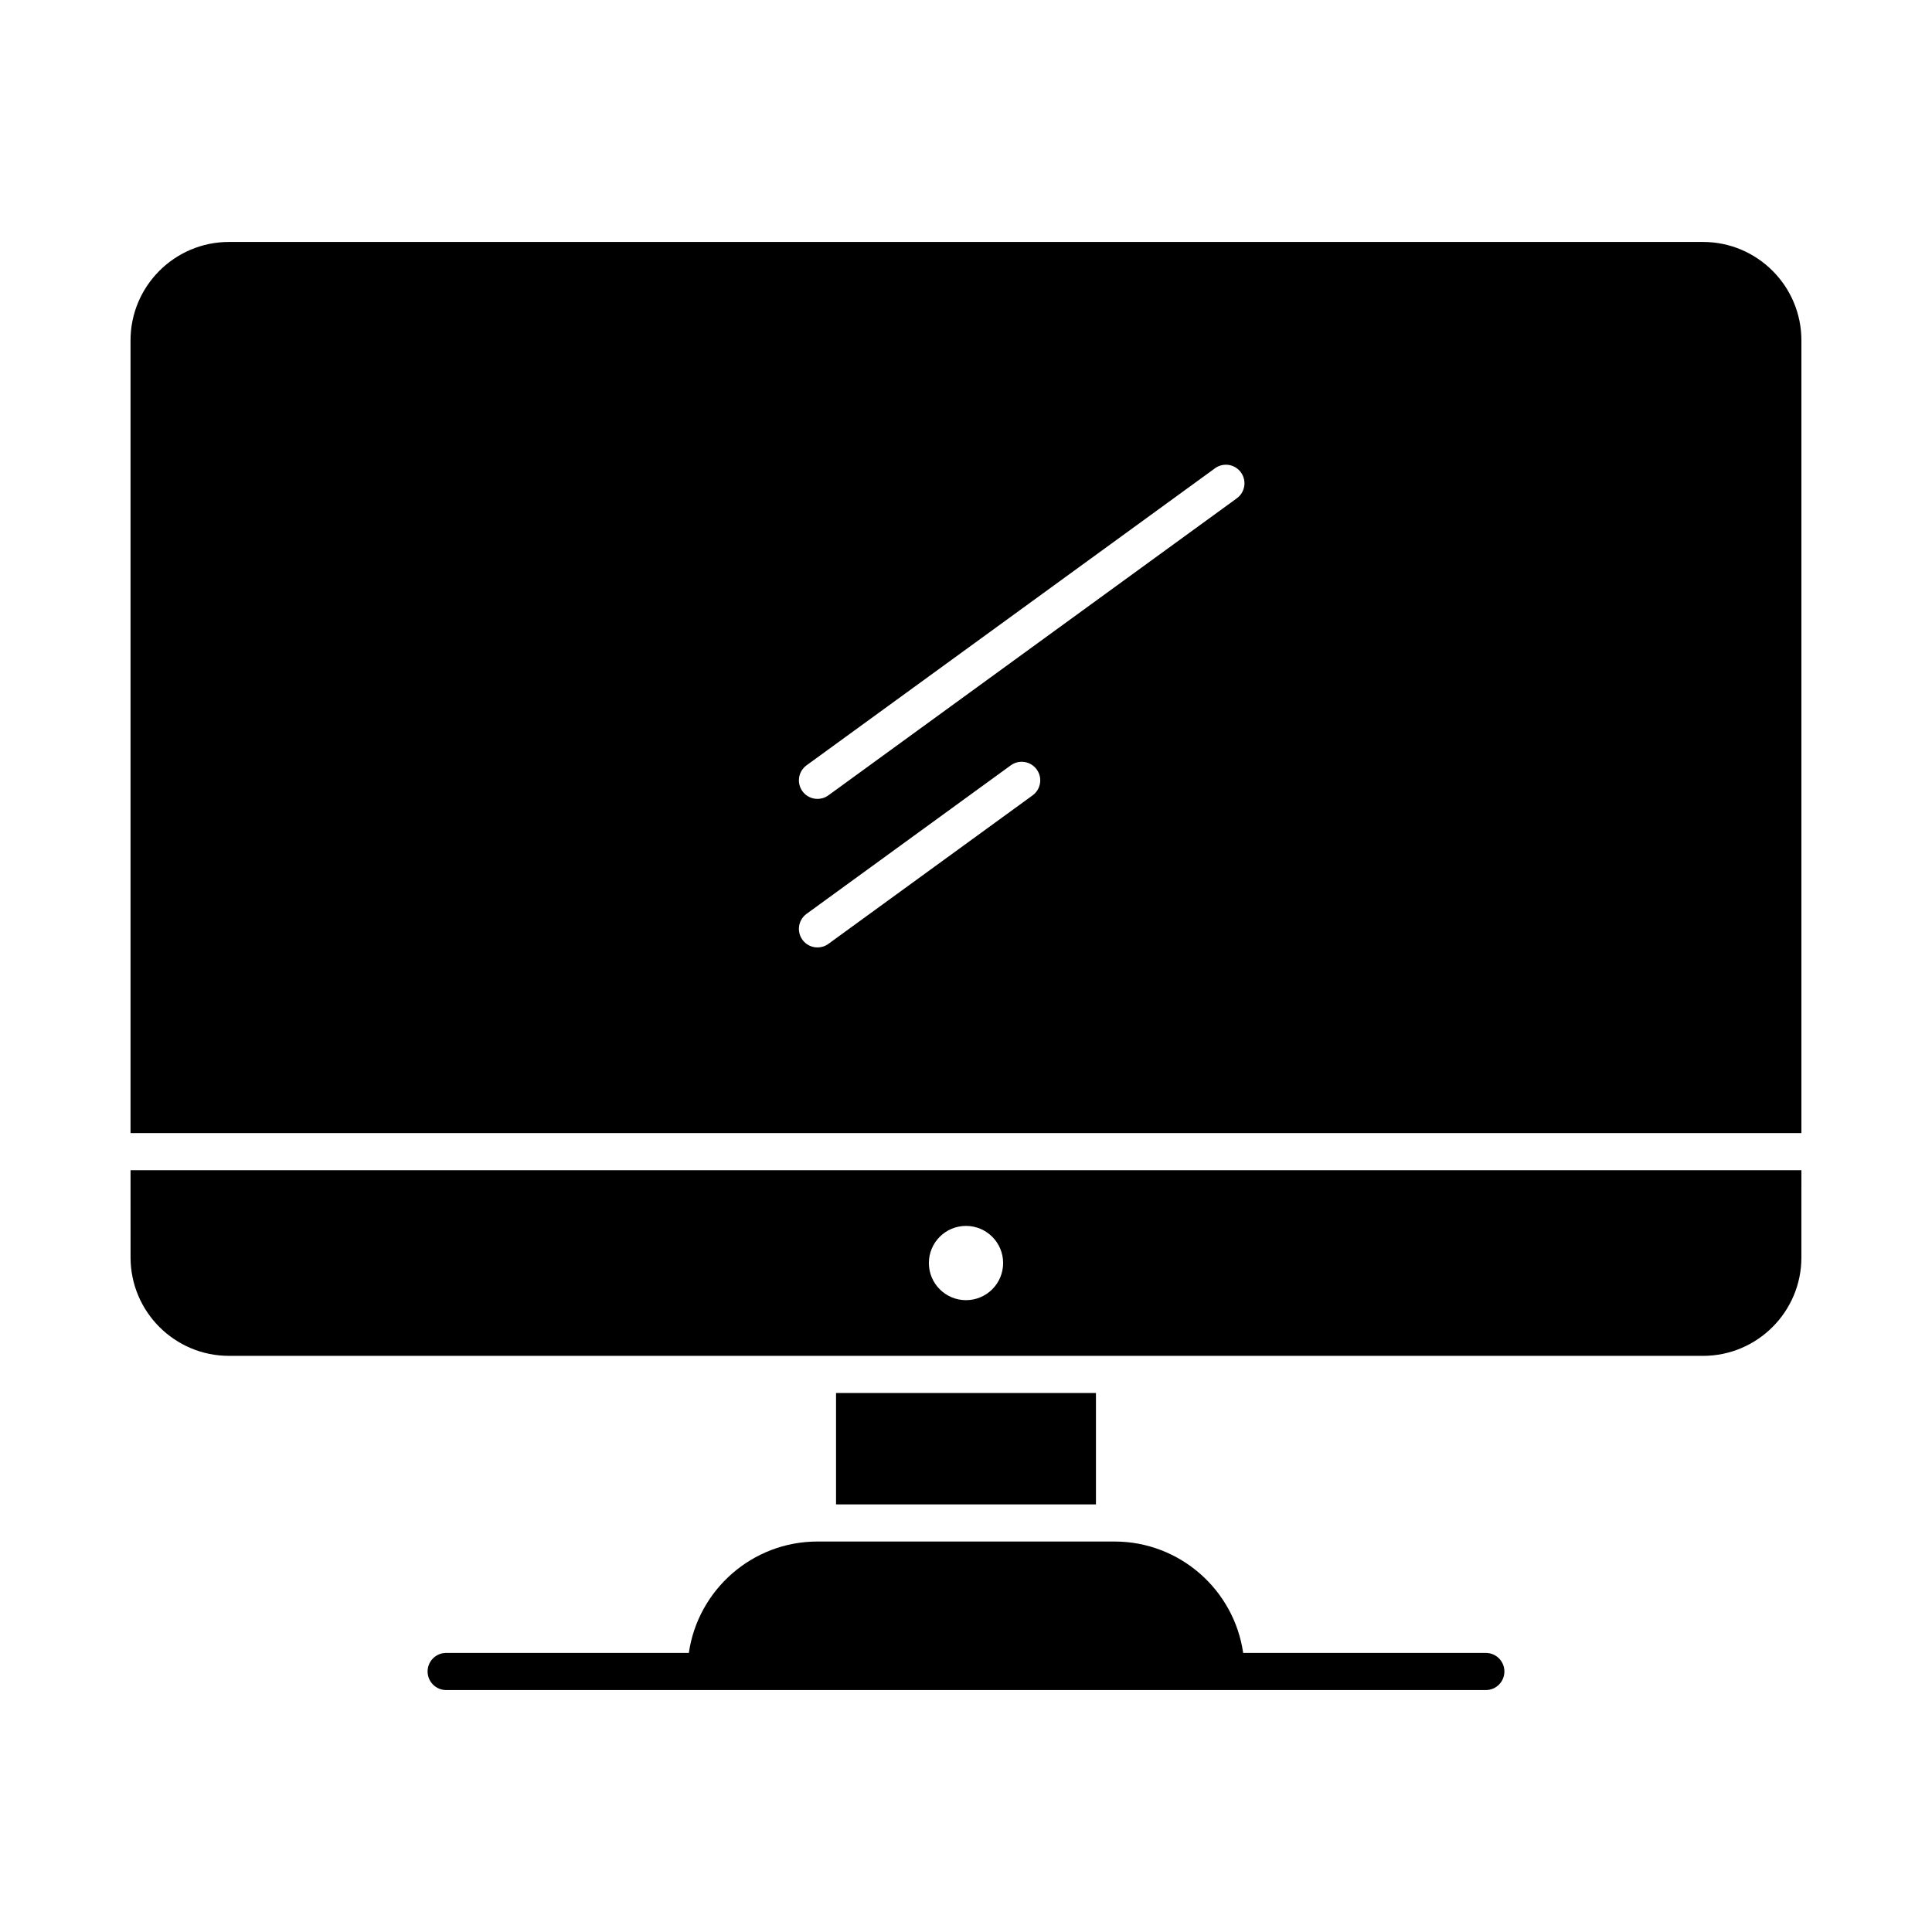 <?xml version="1.0" encoding="UTF-8"?>
<!-- Uploaded to: ICON Repo, www.svgrepo.com, Generator: ICON Repo Mixer Tools -->
<svg fill="#000000" width="800px" height="800px" version="1.1" viewBox="144 144 512 512" xmlns="http://www.w3.org/2000/svg">
 <g>
  <path d="m537.76 582.04h-64.309c-2.394-16.668-16.77-29.52-34.09-29.52h-78.719c-17.32 0-31.695 12.852-34.09 29.52h-64.312c-2.719 0-4.922 2.203-4.922 4.922s2.203 4.922 4.922 4.922h275.52c2.719 0 4.922-2.203 4.922-4.922s-2.203-4.922-4.922-4.922z"/>
  <path d="m178.6 477.24c0 14.379 11.699 26.074 26.074 26.074l155.96 0.004h234.68c14.379 0 26.074-11.699 26.074-26.074l0.004-23.129h-442.8zm221.4-8.363c5.434 0 9.84 4.406 9.84 9.84s-4.406 9.84-9.84 9.84-9.84-4.406-9.84-9.84 4.402-9.84 9.84-9.84z"/>
  <path d="m365.56 513.16h68.879v29.52h-68.879z"/>
  <path d="m595.32 208.12h-390.65c-14.379 0-26.078 11.699-26.078 26.078v210.08h442.8v-210.08c0-14.379-11.695-26.078-26.074-26.078zm-177.67 146.66-54.121 39.359c-0.875 0.637-1.887 0.941-2.891 0.941-1.52 0-3.019-0.703-3.981-2.027-1.598-2.199-1.113-5.273 1.086-6.871l54.121-39.359c2.199-1.598 5.273-1.113 6.871 1.086 1.598 2.195 1.113 5.273-1.086 6.871zm54.121-78.723-108.24 78.719c-0.875 0.637-1.887 0.941-2.891 0.941-1.52 0-3.019-0.703-3.981-2.027-1.598-2.199-1.113-5.273 1.086-6.871l108.24-78.719c2.199-1.598 5.273-1.113 6.871 1.086 1.598 2.199 1.109 5.273-1.086 6.871z"/>
 </g>
</svg>